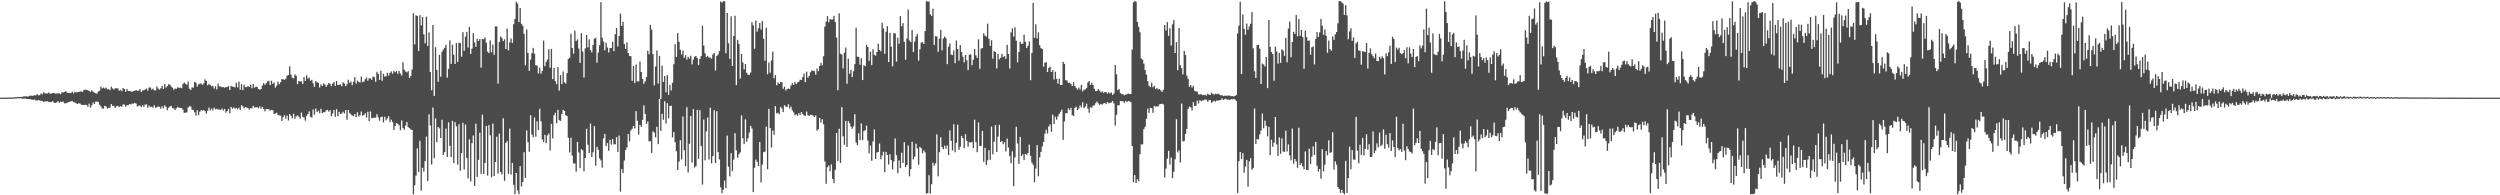 <?xml version="1.0" encoding="UTF-8"?>
<svg xmlns="http://www.w3.org/2000/svg" width="1920" height="150">
  <path d="M0 74.995h1v1.000H0zM1 74.998h1v1.000H1zM2 75.005h1v1.000H2zM3 74.989h1v1.000H3zM4 74.950h1v1.000H4zM5 74.915h1v1.000H5zM6 74.895h1v1.000H6zM7 74.908h1v1.000H7zM8 74.865h1v1.000H8zM9 74.892h1v1.000H9zM10 74.783h1v1.000H10zM11 74.664h1v1.000H11zM12 74.707h1v1.000H12zM13 74.409h1v1.000H13zM14 74.579h1v1.000H14zM15 74.474h1v1.080H15zM16 74.371h1v1.147H16zM17 74.345h1v1.538H17zM18 73.824h1v1.838H18zM19 74.064h1v1.664H19zM20 73.991h1v2.062H20zM21 74.217h1v1.904H21zM22 73.656h1v2.442H22zM23 73.341h1v2.866H23zM24 73.602h1v2.964H24zM25 73.471h1v3.154H25zM26 73.125h1v3.188H26zM27 73.244h1v3.907H27zM28 72.306h1v4.875H28zM29 73.164h1v3.683H29zM30 73.091h1v4.072H30zM31 71.748h1v5.626H31zM32 72.450h1v5.081H32zM33 70.880h1v7.407H33zM34 71.645h1v6.242H34zM35 71.832h1v6.095H35zM36 71.741h1v5.976H36zM37 71.006h1v7.393H37zM38 71.892h1v6.528H38zM39 71.896h1v6.372H39zM40 71.381h1v6.269H40zM41 71.384h1v7.391H41zM42 71.924h1v7.176H42zM43 71.809h1v6.860H43zM44 71.679h1v6.027H44zM45 71.656h1v7.178H45zM46 72.363h1v5.669H46zM47 70.871h1v7.462H47zM48 71.031h1v6.903H48zM49 70.571h1v8.773H49zM50 70.010h1v9.380H50zM51 71.063h1v7.835H51zM52 71.375h1v7.230H52zM53 71.308h1v6.748H53zM54 71.548h1v6.281H54zM55 70.285h1v7.354H55zM56 71.803h1v6.457H56zM57 70.457h1v8.295H57zM58 70.979h1v8.382H58zM59 70.834h1v9.007H59zM60 70.605h1v8.604H60zM61 70.235h1v9.318H61zM62 70.264h1v10.126H62zM63 70.571h1v10.000H63zM64 69.051h1v11.673H64zM65 68.889h1v11.495H65zM66 69.070h1v11.545H66zM67 69.280h1v12.724H67zM68 69.901h1v9.732H68zM69 70.569h1v12.078H69zM70 69.278h1v11.641H70zM71 70.331h1v8.357H71zM72 71.187h1v8.741H72zM73 71.679h1v6.381H73zM74 71.889h1v6.065H74zM75 70.235h1v8.064H75zM76 69.720h1v10.776H76zM77 66.561h1v15.145H77zM78 67.916h1v15.344H78zM79 67.239h1v16.150H79zM80 67.989h1v13.278H80zM81 67.335h1v14.459H81zM82 68.719h1v14.697H82zM83 68.266h1v14.527H83zM84 69.248h1v13.458H84zM85 66.609h1v13.376H85zM86 67.870h1v13.369H86zM87 68.763h1v12.543H87zM88 67.811h1v15.040H88zM89 67.797h1v13.902H89zM90 67.870h1v13.367H90zM91 69.692h1v12.635H91zM92 68.992h1v12.529H92zM93 70.022h1v12.003H93zM94 67.534h1v12.664H94zM95 68.335h1v11.964H95zM96 70.491h1v11.380H96zM97 68.305h1v12.547H97zM98 69.894h1v10.877H98zM99 69.887h1v10.025H99zM100 70.166h1v10.046H100zM101 70.489h1v9.000H101zM102 69.951h1v9.654H102zM103 69.775h1v9.233H103zM104 69.102h1v10.439H104zM105 69.781h1v12.097H105zM106 69.592h1v11.570H106zM107 68.333h1v12.760H107zM108 70.736h1v11.602H108zM109 69.546h1v11.263H109zM110 69.218h1v12.875H110zM111 68.687h1v11.648H111zM112 67.989h1v12.209H112zM113 69.566h1v13.236H113zM114 67.291h1v13.804H114zM115 67.147h1v15.084H115zM116 68.820h1v13.088H116zM117 68.056h1v14.642H117zM118 69.335h1v11.566H118zM119 69.415h1v13.323H119zM120 66.378h1v16.068H120zM121 67.932h1v13.713H121zM122 68.806h1v13.335H122zM123 67.770h1v15.738H123zM124 66.003h1v15.562H124zM125 68.291h1v14.958H125zM126 64.554h1v16.331H126zM127 67.259h1v14.811H127zM128 66.110h1v18.510H128zM129 64.709h1v18.151H129zM130 65.048h1v16.688H130zM131 66.428h1v14.944H131zM132 67.344h1v15.715H132zM133 68.898h1v14.365H133zM134 67.999h1v16.489H134zM135 68.211h1v14.978H135zM136 67.001h1v15.029H136zM137 67.500h1v15.358H137zM138 67.287h1v15.562H138zM139 67.795h1v15.214H139zM140 64.510h1v19.812H140zM141 63.361h1v23.326H141zM142 64.318h1v22.211H142zM143 65.170h1v21.144H143zM144 62.650h1v19.970H144zM145 68.156h1v13.406H145zM146 69.081h1v12.756H146zM147 67.129h1v17.155H147zM148 67.284h1v17.134H148zM149 62.940h1v23.280H149zM150 63.469h1v25.345H150zM151 66.470h1v18.192H151zM152 64.780h1v23.717H152zM153 64.291h1v21.588H153zM154 64.098h1v20.504H154zM155 65.071h1v19.902H155zM156 64.002h1v20.494H156zM157 60.935h1v24.390H157zM158 62.132h1v25.173H158zM159 65.495h1v19.531H159zM160 64.478h1v18.135H160zM161 65.279h1v19.561H161zM162 66.341h1v16.995H162zM163 65.877h1v19.032H163zM164 68.031h1v14.637H164zM165 66.252h1v17.718H165zM166 68.623h1v14.907H166zM167 64.229h1v19.890H167zM168 66.360h1v17.832H168zM169 66.451h1v17.995H169zM170 66.982h1v16.393H170zM171 66.923h1v17.919H171zM172 67.360h1v16.242H172zM173 66.879h1v19.634H173zM174 66.886h1v18.412H174zM175 66.154h1v17.430H175zM176 69.058h1v18.034H176zM177 65.971h1v16.148H177zM178 66.525h1v16.972H178zM179 66.682h1v15.869H179zM180 67.104h1v16.336H180zM181 63.549h1v19.295H181zM182 67.053h1v16.873H182zM183 62.691h1v19.998H183zM184 68.912h1v15.539H184zM185 64.616h1v16.299H185zM186 69.244h1v12.442H186zM187 65.067h1v18.201H187zM188 66.953h1v15.262H188zM189 66.866h1v15.766H189zM190 66.085h1v16.958H190zM191 66.870h1v17.343H191zM192 65.018h1v18.032H192zM193 67.795h1v15.525H193zM194 64.481h1v16.757H194zM195 67.332h1v15.214H195zM196 66.451h1v15.990H196zM197 66.769h1v15.493H197zM198 68.273h1v14.868H198zM199 68.964h1v12.790H199zM200 68.328h1v15.113H200zM201 65.678h1v16.400H201zM202 63.831h1v19.892H202zM203 65.188h1v20.327H203zM204 63.874h1v19.837H204zM205 62.606h1v21.154H205zM206 62.066h1v21.886H206zM207 65.330h1v19.650H207zM208 61.977h1v22.403H208zM209 64.428h1v20.236H209zM210 63.311h1v24.298H210zM211 67.307h1v19.778H211zM212 65.781h1v20.806H212zM213 62.666h1v25.507H213zM214 64.641h1v23.985H214zM215 63.144h1v25.690H215zM216 60.796h1v32.097H216zM217 60.935h1v29.020H217zM218 61.311h1v27.093H218zM219 60.464h1v30.675H219zM220 58.182h1v30.636H220zM221 57.550h1v34.960H221zM222 50.967h1v36.642H222zM223 57.319h1v31.620H223zM224 59.683h1v31.181H224zM225 60.194h1v27.157H225zM226 57.207h1v33.905H226zM227 58.184h1v31.154H227zM228 64.666h1v23.976H228zM229 62.185h1v27.485H229zM230 62.606h1v28.494H230zM231 62.407h1v24.060H231zM232 64.513h1v25.308H232zM233 59.182h1v31.012H233zM234 62.139h1v30.559H234zM235 57.731h1v31.188H235zM236 60.489h1v27.047H236zM237 59.500h1v25.985H237zM238 61.954h1v27.823H238zM239 61.260h1v29.078H239zM240 63.977h1v20.151H240zM241 66.735h1v21.373H241zM242 62.238h1v21.089H242zM243 63.176h1v22.872H243zM244 63.522h1v21.595H244zM245 67.154h1v19.806H245zM246 64.799h1v18.691H246zM247 66.067h1v20.760H247zM248 64.121h1v22.103H248zM249 64.886h1v21.220H249zM250 66.669h1v18.116H250zM251 65.149h1v19.233H251zM252 63.766h1v21.927H252zM253 64.423h1v20.211H253zM254 66.177h1v23.095H254zM255 64.185h1v23.017H255zM256 62.888h1v21.529H256zM257 65.975h1v23.697H257zM258 62.244h1v21.607H258zM259 65.348h1v23.992H259zM260 65.105h1v20.819H260zM261 64.831h1v22.641H261zM262 66.241h1v20.945H262zM263 63.226h1v22.515H263zM264 64.108h1v22.998H264zM265 66.140h1v18.361H265zM266 64.778h1v27.187H266zM267 61.180h1v23.294H267zM268 63.588h1v23.090H268zM269 62.551h1v25.358H269zM270 65.394h1v23.214H270zM271 62.771h1v26.411H271zM272 59.262h1v28.318H272zM273 64.247h1v25.818H273zM274 61.908h1v24.367H274zM275 62.920h1v26.514H275zM276 63.377h1v25.104H276zM277 58.820h1v26.791H277zM278 63.112h1v25.670H278zM279 62.583h1v25.802H279zM280 60.814h1v26.148H280zM281 59.507h1v30.758H281zM282 62.016h1v23.799H282zM283 60.150h1v32.827H283zM284 60.125h1v25.477H284zM285 61.352h1v29.492H285zM286 58.743h1v31.753H286zM287 59.335h1v31.156H287zM288 62.743h1v27.507H288zM289 55.158h1v32.495H289zM290 56.749h1v33.417H290zM291 61.352h1v31.392H291zM292 54.341h1v35.658H292zM293 61.979h1v27.585H293zM294 56.667h1v37.320H294zM295 58.820h1v30.849H295zM296 58.537h1v33.905H296zM297 55.861h1v35.024H297zM298 58.067h1v31.215H298zM299 55.948h1v37.828H299zM300 54.833h1v36.999H300zM301 56.586h1v37.187H301zM302 54.414h1v45.411H302zM303 55.451h1v41.330H303zM304 54.565h1v39.968H304zM305 56.637h1v38.501H305zM306 54.426h1v41.758H306zM307 56.477h1v43.523H307zM308 57.937h1v34.580H308zM309 47.878h1v50.396H309zM310 53.490h1v46.125H310zM311 54.890h1v41.584H311zM312 55.618h1v38.121H312zM313 54.632h1v43.067H313zM314 59.823h1v38.581H314zM315 58.333h1v41.067H315zM316 53.407h1v46.457H316zM317 10.137h1v139.002H317zM318 34.097h1v108.256H318zM319 11.737h1v123.111H319zM320 12.257h1v101.764H320zM321 39.114h1v92.893H321zM322 11.636h1v96.502H322zM323 19.535h1v126.876H323zM324 12.950h1v115.942H324zM325 26.406h1v105.377H325zM326 33.273h1v90.478H326zM327 12.746h1v92.110H327zM328 35.362h1v103.729H328zM329 24.930h1v62.945H329zM330 55.264h1v41.101H330zM331 69.333h1v57.032H331zM332 19.162h1v63.410H332zM333 73.652h1v47.847H333zM334 36.262h1v54.676H334zM335 53.822h1v55.388H335zM336 62.801h1v34.731H336zM337 42.149h1v56.436H337zM338 58.900h1v47.125H338zM339 39.752h1v52.218H339zM340 38.026h1v80.941H340zM341 36.701h1v80.080H341zM342 34.506h1v64.307H342zM343 59.555h1v60.962H343zM344 52.904h1v41.032H344zM345 31.032h1v80.920H345zM346 49.026h1v71.612H346zM347 34.330h1v58.505H347zM348 41.984h1v83.218H348zM349 49.175h1v44.690H349zM350 33.099h1v63.973H350zM351 47.555h1v78.874H351zM352 32.929h1v62.524H352zM353 33.080h1v98.055H353zM354 43.547h1v74.022H354zM355 24.696h1v69.681H355zM356 39.038h1v91.101H356zM357 28.159h1v67.473H357zM358 24.532h1v96.864H358zM359 36.502h1v100.547H359zM360 20.663h1v86.283H360zM361 41.396h1v97.986H361zM362 37.321h1v72.586H362zM363 25.509h1v78.505H363zM364 32.613h1v110.179H364zM365 35.937h1v59.114H365zM366 29.697h1v106.125H366zM367 31.547h1v91.243H367zM368 29.961h1v71.959H368zM369 51.929h1v81.612H369zM370 29.929h1v58.116H370zM371 30.135h1v103.495H371zM372 28.750h1v96.384H372zM373 32.806h1v63.900H373zM374 39.606h1v95.191H374zM375 40.782h1v55.264H375zM376 31.039h1v72.859H376zM377 40.155h1v96.041H377zM378 34.254h1v60.686H378zM379 42.135h1v93.049H379zM380 20.233h1v104.237H380zM381 20.254h1v84.760H381zM382 64.252h1v68.998H382zM383 32.298h1v70.290H383zM384 28.008h1v104.097H384zM385 29.226h1v104.766H385zM386 31.551h1v59.299H386zM387 30.201h1v108.661H387zM388 37.651h1v72.092H388zM389 21.929h1v86.537H389zM390 38.729h1v94.745H390zM391 32.499h1v66.308H391zM392 29.517h1v104.582H392zM393 32.970h1v92.154H393zM394 18.571h1v123.362H394zM395 14.509h1v134.615H395zM396 1.357h1v131.529H396zM397 2.765h1v143.463H397zM398 16.935h1v132.204H398zM399 6.143h1v121.426H399zM400 18.226h1v125.054H400zM401 19.837h1v119.982H401zM402 25.978h1v90.893H402zM403 50.169h1v86.421H403zM404 22.623h1v77.596H404zM405 40.773h1v68.460H405zM406 54.410h1v62.051H406zM407 45.760h1v42.785H407zM408 40.908h1v62.492H408zM409 36.754h1v68.599H409zM410 41.155h1v49.075H410zM411 50.072h1v54.889H411zM412 50.356h1v42.785H412zM413 56.442h1v43.491H413zM414 51.970h1v31.591H414zM415 56.575h1v36.576H415zM416 54.465h1v52.669H416zM417 31.174h1v78.061H417zM418 50.853h1v52.655H418zM419 47.447h1v62.511H419zM420 45.719h1v58.288H420zM421 37.820h1v64.713H421zM422 51.952h1v63.676H422zM423 37.569h1v57.576H423zM424 60.752h1v45.496H424zM425 52.151h1v36.367H425zM426 62.304h1v24.271H426zM427 64.682h1v29.998H427zM428 51.540h1v32.822H428zM429 69.587h1v22.728H429zM430 57.639h1v35.187H430zM431 64.604h1v22.941H431zM432 54.865h1v29.581H432zM433 63.185h1v22.044H433zM434 64.227h1v24.294H434zM435 56.163h1v33.037H435zM436 45.225h1v60.627H436zM437 44.463h1v72.605H437zM438 25.877h1v79.956H438zM439 36.882h1v82.692H439zM440 41.235h1v84.235H440zM441 23.646h1v101.941H441zM442 31.565h1v100.257H442zM443 30.254h1v78.693H443zM444 37.271h1v79.840H444zM445 48.331h1v80.843H445zM446 25.477h1v89.093H446zM447 39.626h1v75.795H447zM448 59.571h1v72.081H448zM449 37.159h1v84.115H449zM450 26.898h1v71.973H450zM451 36.420h1v74.738H451zM452 30.283h1v87.304H452zM453 38.457h1v56.475H453zM454 40.311h1v80.236H454zM455 34.616h1v82.392H455zM456 29.729h1v67.118H456zM457 29.052h1v98.249H457zM458 48.061h1v64.681H458zM459 40.274h1v74.729H459zM460 34.673h1v86.997H460zM461 1.666h1v121.545H461zM462 28.954h1v99.774H462zM463 31.922h1v74.374H463zM464 38.649h1v64.225H464zM465 32.780h1v79.499H465zM466 36.440h1v73.495H466zM467 40.308h1v75.434H467zM468 36.944h1v70.545H468zM469 36.921h1v74.070H469zM470 32.142h1v74.731H470zM471 39.274h1v71.554H471zM472 26.266h1v84.566H472zM473 21.506h1v83.813H473zM474 35.685h1v80.991H474zM475 27.654h1v76.447H475zM476 10.412h1v136.807H476zM477 19.894h1v110.021H477zM478 16.729h1v116.255H478zM479 33.804h1v89.492H479zM480 37.580h1v77.631H480zM481 32.581h1v80.698H481zM482 40.709h1v62.165H482zM483 42.963h1v65.649H483zM484 43.163h1v57.079H484zM485 62.123h1v36.816H485zM486 50.741h1v45.988H486zM487 63.773h1v34.891H487zM488 49.551h1v35.781H488zM489 62.482h1v30.311H489zM490 62.489h1v40.959H490zM491 47.234h1v48.597H491zM492 55.318h1v42.074H492zM493 60.603h1v31.433H493zM494 64.311h1v16.651H494zM495 62.460h1v24.985H495zM496 59.191h1v35.995H496zM497 38.951h1v54.328H497zM498 41.682h1v66.862H498zM499 19.135h1v89.288H499zM500 22.701h1v94.701H500zM501 41.572h1v59.348H501zM502 65.563h1v36.279H502zM503 51.118h1v54.392H503zM504 38.754h1v58.652H504zM505 64.153h1v46.530H505zM506 42.938h1v33.067H506zM507 76.055h1v24.475H507zM508 50.420h1v36.990H508zM509 62.920h1v29.039H509zM510 58.395h1v19.402H510zM511 70.846h1v24.013H511zM512 57.767h1v21.451H512zM513 72.919h1v17.917H513zM514 65.176h1v16.171H514zM515 69.470h1v11.717H515zM516 63.570h1v42.001H516zM517 49.297h1v52.115H517zM518 33.955h1v75.257H518zM519 43.730h1v72.374H519zM520 25.440h1v105.095H520zM521 32.114h1v92.003H521zM522 38.223h1v69.469H522zM523 41.892h1v80.602H523zM524 38.871h1v50.533H524zM525 44.435h1v70.939H525zM526 42.432h1v85.219H526zM527 45.820h1v36.500H527zM528 43.671h1v88.787H528zM529 44.943h1v65.486H529zM530 42.815h1v46.317H530zM531 49.450h1v75.436H531zM532 45.749h1v38.066H532zM533 43.510h1v85.082H533zM534 43.046h1v84.612H534zM535 44.595h1v39.762H535zM536 50.004h1v71.962H536zM537 45.195h1v39.318H537zM538 43.066h1v69.011H538zM539 19.771h1v121.948H539zM540 34.971h1v56.754H540zM541 40.894h1v82.273H541zM542 43.730h1v57.208H542zM543 42.908h1v47.290H543zM544 44.245h1v78.210H544zM545 44.193h1v38.567H545zM546 45.154h1v80.321H546zM547 41.844h1v78.080H547zM548 40.771h1v43.854H548zM549 54.142h1v71.049H549zM550 42.957h1v42.440H550zM551 41.890h1v74.830H551zM552 39.244h1v83.170H552zM553 1.167h1v142.692H553zM554 2.000h1v146.306H554zM555 0.996h1v144.665H555zM556 0.991h1v137.656H556zM557 40.917h1v103.631H557zM558 9.986h1v94.087H558zM559 33.158h1v94.830H559zM560 45.177h1v90.300H560zM561 12.598h1v105.035H561zM562 50.608h1v80.889H562zM563 27.699h1v94.857H563zM564 12.154h1v90.121H564zM565 65.392h1v50.094H565zM566 30.608h1v90.629H566zM567 33.687h1v84.857H567zM568 60.342h1v56.709H568zM569 41.494h1v47.134H569zM570 48.015h1v58.109H570zM571 53.302h1v57.382H571zM572 49.157h1v42.566H572zM573 55.904h1v52.989H573zM574 57.378h1v48.734H574zM575 57.523h1v44.338H575zM576 55.705h1v40.957H576zM577 17.123h1v81.563H577zM578 19.389h1v128.155H578zM579 37.429h1v91.387H579zM580 15.818h1v106.679H580zM581 24.326h1v99.984H581zM582 21.645h1v105.855H582zM583 17.677h1v91.455H583zM584 22.703h1v117.430H584zM585 16.221h1v110.199H585zM586 29.748h1v87.066H586zM587 46.555h1v69.842H587zM588 21.185h1v76.106H588zM589 56.987h1v73.031H589zM590 47.967h1v35.621H590zM591 55.849h1v42.502H591zM592 46.406h1v66.947H592zM593 39.633h1v60.561H593zM594 60.136h1v43.383H594zM595 57.655h1v23.877H595zM596 65.497h1v21.627H596zM597 63.409h1v23.152H597zM598 64.469h1v23.298H598zM599 63.048h1v19.045H599zM600 63.096h1v20.314H600zM601 68.182h1v17.958H601zM602 66.550h1v14.292H602zM603 69.470h1v12.337H603zM604 68.424h1v13.877H604zM605 67.960h1v12.110H605zM606 68.237h1v15.040H606zM607 65.614h1v16.255H607zM608 63.908h1v20.920H608zM609 65.268h1v21.073H609zM610 62.885h1v25.752H610zM611 64.561h1v23.214H611zM612 63.293h1v25.626H612zM613 62.798h1v24.145H613zM614 61.212h1v27.203H614zM615 61.370h1v24.724H615zM616 59.193h1v28.469H616zM617 56.438h1v32.170H617zM618 63.034h1v25.946H618zM619 55.058h1v30.581H619zM620 59.699h1v28.778H620zM621 58.266h1v30.767H621zM622 55.522h1v32.522H622zM623 54.112h1v34.202H623zM624 54.343h1v34.369H624zM625 54.682h1v35.170H625zM626 57.321h1v31.327H626zM627 52.709h1v47.704H627zM628 54.593h1v44.614H628zM629 50.736h1v39.785H629zM630 48.276h1v45.885H630zM631 50.203h1v41.389H631zM632 43.282h1v52.266H632zM633 20.506h1v103.472H633zM634 16.631h1v124.509H634zM635 12.380h1v116.095H635zM636 17.031h1v110.107H636zM637 14.623h1v116.979H637zM638 15.035h1v111.252H638zM639 15.019h1v122.415H639zM640 12.149h1v128.551H640zM641 16.999h1v113.461H641zM642 28.821h1v73.213H642zM643 69.278h1v54.430H643zM644 10.231h1v88.621H644zM645 41.224h1v83.894H645zM646 41.897h1v40.396H646zM647 52.512h1v52.207H647zM648 40.565h1v70.586H648zM649 36.509h1v56.381H649zM650 64.311h1v48.515H650zM651 45.039h1v47.935H651zM652 56.600h1v38.045H652zM653 53.638h1v43.612H653zM654 59.129h1v39.725H654zM655 54.721h1v42.401H655zM656 49.265h1v38.464H656zM657 21.323h1v88.205H657zM658 43.508h1v68.036H658zM659 43.705h1v58.691H659zM660 49.715h1v57.844H660zM661 44.769h1v50.057H661zM662 61.478h1v46.077H662zM663 50.056h1v50.636H663zM664 50.878h1v49.036H664zM665 34.373h1v62.121H665zM666 36.088h1v71.820H666zM667 46.712h1v70.998H667zM668 39.684h1v72.147H668zM669 50.038h1v73.411H669zM670 37.782h1v70.906H670zM671 42.160h1v57.246H671zM672 42.716h1v79.439H672zM673 39.954h1v77.157H673zM674 33.520h1v83.147H674zM675 38.356h1v71.902H675zM676 39.402h1v82.921H676zM677 17.441h1v101.943H677zM678 21.806h1v94.722H678zM679 41.315h1v90.914H679zM680 24.390h1v92.248H680zM681 20.036h1v99.025H681zM682 47.651h1v78.712H682zM683 25.257h1v93.179H683zM684 35.783h1v87.144H684zM685 50.887h1v79.238H685zM686 25.520h1v98.524H686zM687 25.644h1v80.707H687zM688 47.292h1v71.976H688zM689 28.951h1v104.006H689zM690 33.549h1v89.636H690zM691 12.378h1v116.745H691zM692 20.112h1v97.203H692zM693 17.736h1v107.430H693zM694 32.128h1v77.086H694zM695 45.889h1v82.511H695zM696 29.519h1v97.199H696zM697 7.301h1v104.444H697zM698 31.137h1v104.292H698zM699 32.412h1v97.418H699zM700 23.069h1v85.857H700zM701 40.011h1v82.390H701zM702 31.927h1v88.377H702zM703 28.079h1v82.369H703zM704 26.010h1v87.965H704zM705 46.518h1v80.074H705zM706 37.850h1v74.958H706zM707 32.721h1v81.131H707zM708 32.428h1v85.285H708zM709 33.728h1v81.753H709zM710 23.870h1v93.168H710zM711 0.861h1v147.851H711zM712 1.215h1v147.011H712zM713 1.174h1v133.396H713zM714 11.009h1v137.620H714zM715 12.350h1v129.103H715zM716 6.658h1v118.244H716zM717 34.527h1v92.630H717zM718 27.789h1v97.723H718zM719 28.015h1v75.129H719zM720 39.732h1v95.702H720zM721 29.686h1v87.217H721zM722 22.961h1v82.456H722zM723 38.670h1v74.342H723zM724 29.556h1v85.040H724zM725 27.995h1v83.854H725zM726 29.338h1v84.871H726zM727 49.251h1v62.479H727zM728 35.822h1v83.223H728zM729 33.321h1v66.839H729zM730 41.885h1v66.276H730zM731 42.304h1v73.321H731zM732 38.779h1v56.633H732zM733 48.541h1v68.359H733zM734 31.153h1v78.542H734zM735 37.612h1v58.130H735zM736 46.587h1v68.499H736zM737 34.536h1v78.167H737zM738 39.983h1v64.433H738zM739 43.559h1v62.479H739zM740 47.935h1v65.841H740zM741 42.215h1v60.851H741zM742 46.266h1v61.909H742zM743 53.824h1v58.835H743zM744 42.080h1v67.162H744zM745 41.780h1v67.629H745zM746 50.075h1v58.885H746zM747 45.877h1v67.844H747zM748 37.592h1v54.289H748zM749 42.499h1v66.651H749zM750 44.433h1v72.477H750zM751 30.176h1v63.875H751zM752 52.858h1v59.332H752zM753 37.337h1v74.612H753zM754 36.898h1v63.660H754zM755 25.529h1v98.734H755zM756 27.326h1v86.191H756zM757 28.178h1v98.531H757zM758 18.102h1v105.028H758zM759 29.736h1v85.619H759zM760 35.264h1v87.455H760zM761 30.929h1v66.251H761zM762 45.067h1v73.392H762zM763 39.278h1v69.593H763zM764 39.917h1v56.159H764zM765 52.535h1v64.127H765zM766 41.418h1v63.486H766zM767 45.589h1v50.300H767zM768 44.346h1v64.770H768zM769 41.412h1v66.835H769zM770 43.865h1v66.928H770zM771 43.053h1v66.217H771zM772 45.179h1v71.161H772zM773 34.458h1v71.966H773zM774 41.448h1v71.797H774zM775 52.647h1v67.272H775zM776 24.886h1v100.545H776zM777 21.806h1v94.397H777zM778 28.091h1v114.855H778zM779 20.872h1v100.018H779zM780 31.236h1v66.118H780zM781 47.820h1v62.365H781zM782 39.906h1v85.922H782zM783 31.963h1v73.177H783zM784 33.703h1v86.111H784zM785 33.533h1v84.971H785zM786 26.612h1v96.324H786zM787 32.128h1v86.038H787zM788 36.855h1v82.106H788zM789 35.184h1v82.245H789zM790 31.831h1v79.267H790zM791 61.608h1v58.044H791zM792 40.741h1v84.203H792zM793 2.309h1v124.255H793zM794 29.041h1v110.987H794zM795 18.729h1v110.739H795zM796 29.491h1v81.948H796zM797 24.809h1v110.556H797zM798 34.692h1v86.157H798zM799 37.031h1v79.604H799zM800 37.534h1v74.891H800zM801 51.180h1v57.750H801zM802 48.157h1v54.520H802zM803 47.786h1v51.865H803zM804 55.328h1v47.244H804zM805 52.171h1v44.946H805zM806 51.205h1v44.289H806zM807 55.300h1v45.878H807zM808 53.879h1v34.250H808zM809 61.043h1v34.248H809zM810 55.023h1v34.649H810zM811 60.571h1v31.312H811zM812 64.208h1v25.207H812zM813 60.409h1v27.118H813zM814 65.261h1v20.584H814zM815 65.137h1v19.078H815zM816 47.445h1v59.989H816zM817 49.033h1v44.317H817zM818 61.526h1v25.344H818zM819 61.878h1v25.116H819zM820 63.641h1v19.590H820zM821 63.595h1v20.998H821zM822 64.586h1v18.260H822zM823 66.110h1v22.259H823zM824 63.130h1v26.043H824zM825 65.991h1v16.889H825zM826 67.419h1v14.479H826zM827 68.816h1v15.697H827zM828 67.271h1v16.127H828zM829 68.774h1v12.220H829zM830 65.160h1v17.267H830zM831 70.207h1v8.398H831zM832 68.848h1v14.127H832zM833 68.628h1v13.275H833zM834 67.671h1v11.934H834zM835 63.354h1v20.089H835zM836 62.219h1v24.408H836zM837 65.284h1v17.036H837zM838 63.549h1v19.286H838zM839 65.348h1v15.798H839zM840 68.131h1v12.737H840zM841 69.958h1v9.320H841zM842 69.866h1v8.146H842zM843 68.507h1v10.874H843zM844 69.530h1v11.016H844zM845 70.924h1v8.906H845zM846 70.113h1v10.325H846zM847 71.262h1v8.192H847zM848 70.795h1v8.331H848zM849 70.670h1v9.316H849zM850 71.894h1v6.423H850zM851 70.944h1v8.341H851zM852 71.752h1v7.306H852zM853 71.029h1v7.569H853zM854 72.917h1v4.738H854zM855 71.793h1v7.675H855zM856 49.837h1v46.558H856zM857 57.017h1v31.133H857zM858 69.228h1v11.550H858zM859 68.417h1v12.406H859zM860 71.475h1v6.207H860zM861 72.375h1v5.317H861zM862 72.324h1v5.480H862zM863 73.199h1v5.688H863zM864 72.693h1v4.823H864zM865 72.338h1v6.061H865zM866 71.855h1v5.656H866zM867 72.194h1v5.695H867zM868 72.244h1v6.283H868zM869 38.061h1v73.996H869zM870 1.730h1v138.208H870zM871 0.861h1v133.573H871zM872 1.307h1v139.231H872zM873 16.814h1v120.840H873zM874 20.606h1v118.551H874zM875 24.774h1v93.655H875zM876 44.930h1v65.992H876zM877 45.758h1v65.129H877zM878 48.896h1v50.332H878zM879 53.808h1v43.596H879zM880 57.271h1v33.907H880zM881 62.370h1v21.060H881zM882 65.865h1v20.826H882zM883 66.934h1v15.878H883zM884 63.531h1v19.542H884zM885 67.035h1v19.572H885zM886 65.845h1v15.457H886zM887 68.465h1v13.436H887zM888 67.598h1v13.996H888zM889 68.703h1v13.127H889zM890 68.360h1v11.820H890zM891 69.498h1v10.332H891zM892 70.612h1v9.071H892zM893 68.907h1v11.263H893zM894 19.176h1v117.176H894zM895 23.405h1v106.086H895zM896 17.022h1v104.843H896zM897 27.525h1v88.352H897zM898 21.638h1v104.784H898zM899 34.969h1v86.001H899zM900 18.688h1v118.100H900zM901 15.466h1v116.475H901zM902 40.723h1v81.657H902zM903 32.378h1v59.210H903zM904 53.897h1v63.166H904zM905 21.494h1v94.003H905zM906 50.121h1v74.706H906zM907 52.350h1v27.187H907zM908 57.154h1v51.559H908zM909 39.082h1v69.089H909zM910 42.284h1v60.639H910zM911 58.058h1v40.925H911zM912 60.617h1v23.014H912zM913 66.618h1v15.212H913zM914 65.327h1v17.123H914zM915 67.294h1v17.562H915zM916 65.891h1v12.481H916zM917 69.681h1v11.797H917zM918 70.367h1v10.721H918zM919 70.306h1v6.983H919zM920 72.469h1v6.976H920zM921 72.562h1v4.415H921zM922 72.267h1v5.482H922zM923 73.036h1v4.108H923zM924 73.036h1v4.051H924zM925 72.688h1v3.719H925zM926 73.398h1v3.182H926zM927 72.025h1v6.056H927zM928 72.610h1v4.374H928zM929 72.924h1v3.816H929zM930 71.182h1v7.794H930zM931 72.066h1v6.020H931zM932 72.762h1v4.623H932zM933 71.944h1v6.182H933zM934 72.368h1v4.788H934zM935 71.825h1v5.486H935zM936 72.679h1v4.276H936zM937 73.167h1v3.690H937zM938 73.032h1v2.497H938zM939 73.789h1v2.943H939zM940 73.499h1v2.726H940zM941 73.489h1v2.293H941zM942 73.572h1v3.079H942zM943 73.247h1v3.095H943zM944 73.453h1v3.383H944zM945 73.862h1v2.220H945zM946 73.846h1v2.550H946zM947 74.068h1v1.854H947zM948 73.748h1v2.689H948zM949 73.034h1v4.466H949zM950 25.719h1v122.470H950zM951 19.755h1v104.012H951zM952 1.325h1v115.346H952zM953 56.863h1v65.347H953zM954 11.119h1v106.514H954zM955 22.163h1v110.424H955zM956 26.727h1v101.195H956zM957 18.082h1v104.681H957zM958 22.872h1v120.435H958zM959 20.304h1v103.639H959zM960 18.258h1v103.245H960zM961 9.297h1v121.133H961zM962 37.170h1v91.953H962zM963 54.700h1v28.661H963zM964 59.889h1v50.648H964zM965 34.593h1v72.131H965zM966 34.392h1v72.765H966zM967 37.402h1v65.871H967zM968 64.506h1v35.674H968zM969 48.820h1v38.350H969zM970 49.548h1v49.018H970zM971 50.986h1v41.703H971zM972 43.764h1v52.783H972zM973 67.683h1v37.082H973zM974 15.360h1v82.048H974zM975 35.934h1v83.140H975zM976 39.956h1v67.338H976zM977 41.501h1v71.280H977zM978 62.075h1v47.567H978zM979 35.834h1v54.021H979zM980 39.507h1v71.465H980zM981 48.834h1v70.957H981zM982 40.546h1v64.976H982zM983 48.228h1v69.906H983zM984 37.914h1v68.400H984zM985 38.885h1v77.510H985zM986 42.856h1v73.765H986zM987 29.029h1v71.384H987zM988 47.868h1v68.437H988zM989 21.906h1v88.974H989zM990 16.514h1v102.843H990zM991 43.964h1v79.222H991zM992 32.284h1v66.473H992zM993 24.435h1v101.325H993zM994 26.017h1v96.113H994zM995 11.467h1v112.552H995zM996 27.866h1v101.021H996zM997 14.664h1v83.444H997zM998 27.518h1v99.188H998zM999 23.012h1v102.232H999zM1000 28.477h1v99.288H1000zM1001 52.840h1v77.208H1001zM1002 23.497h1v92.790H1002zM1003 28.505h1v101.994H1003zM1004 31.371h1v99.352H1004zM1005 31.013h1v83.209H1005zM1006 42.027h1v83.967H1006zM1007 36.305h1v83.962H1007zM1008 35.699h1v76.713H1008zM1009 49.489h1v69.554H1009zM1010 29.897h1v79.048H1010zM1011 24.671h1v102.598H1011zM1012 28.285h1v103.504H1012zM1013 24.955h1v104.820H1013zM1014 14.495h1v122.648H1014zM1015 19.691h1v94.919H1015zM1016 26.743h1v104.836H1016zM1017 22.568h1v103.992H1017zM1018 27.500h1v88.514H1018zM1019 40.567h1v78.675H1019zM1020 31.178h1v76.615H1020zM1021 37.729h1v79.723H1021zM1022 38.985h1v77.887H1022zM1023 27.958h1v73.579H1023zM1024 30.602h1v99.675H1024zM1025 26.411h1v97.480H1025zM1026 24.614h1v101.920H1026zM1027 17.933h1v125.642H1027zM1028 0.861h1v144.271H1028zM1029 0.895h1v147.265H1029zM1030 1.719h1v144.111H1030zM1031 2.836h1v145.308H1031zM1032 11.508h1v137.631H1032zM1033 3.964h1v119.540H1033zM1034 11.810h1v136.418H1034zM1035 30.109h1v106.659H1035zM1036 24.108h1v88.578H1036zM1037 21.604h1v108.434H1037zM1038 31.368h1v83.944H1038zM1039 28.697h1v93.751H1039zM1040 44.467h1v78.245H1040zM1041 33.279h1v56.452H1041zM1042 32.057h1v83.664H1042zM1043 38.747h1v86.620H1043zM1044 38.997h1v72.234H1044zM1045 49.640h1v69.456H1045zM1046 39.326h1v66.567H1046zM1047 39.642h1v79.739H1047zM1048 40.054h1v74.342H1048zM1049 33.080h1v69.961H1049zM1050 52.636h1v62.310H1050zM1051 40.714h1v70.055H1051zM1052 37.166h1v83.417H1052zM1053 41.727h1v78.755H1053zM1054 43.195h1v57.766H1054zM1055 44.728h1v72.836H1055zM1056 41.103h1v74.489H1056zM1057 46.742h1v63.321H1057zM1058 47.012h1v66.162H1058zM1059 43.611h1v58.212H1059zM1060 45.033h1v67.304H1060zM1061 43.247h1v67.903H1061zM1062 44.639h1v54.736H1062zM1063 57.159h1v57.144H1063zM1064 40.949h1v62.582H1064zM1065 43.158h1v67.567H1065zM1066 40.260h1v73.097H1066zM1067 35.138h1v67.031H1067zM1068 49.031h1v66.997H1068zM1069 28.283h1v79.595H1069zM1070 29.954h1v83.001H1070zM1071 47.701h1v73.017H1071zM1072 36.571h1v53.085H1072zM1073 38.166h1v75.537H1073zM1074 36.639h1v78.867H1074zM1075 40.759h1v73.800H1075zM1076 41.576h1v75.056H1076zM1077 40.842h1v54.220H1077zM1078 38.505h1v77.086H1078zM1079 44.744h1v78.284H1079zM1080 36.264h1v76.061H1080zM1081 48.626h1v65.867H1081zM1082 36.349h1v79.986H1082zM1083 41.077h1v75.786H1083zM1084 43.776h1v73.999H1084zM1085 37.656h1v45.751H1085zM1086 51.503h1v60.080H1086zM1087 43.737h1v65.914H1087zM1088 43.039h1v63.181H1088zM1089 46.925h1v62.905H1089zM1090 34.845h1v65.704H1090zM1091 37.182h1v77.162H1091zM1092 35.085h1v81.112H1092zM1093 22.611h1v95.550H1093zM1094 40.112h1v100.868H1094zM1095 6.628h1v117.857H1095zM1096 26.960h1v109.863H1096zM1097 21.224h1v94.170H1097zM1098 32.611h1v75.601H1098zM1099 55.849h1v63.145H1099zM1100 25.637h1v88.748H1100zM1101 41.689h1v73.701H1101zM1102 42.052h1v66.917H1102zM1103 42.382h1v55.388H1103zM1104 39.706h1v79.490H1104zM1105 26.028h1v83.950H1105zM1106 29.453h1v80.380H1106zM1107 47.063h1v74.784H1107zM1108 42.002h1v61.028H1108zM1109 0.902h1v128.482H1109zM1110 9.116h1v135.841H1110zM1111 17.738h1v104.738H1111zM1112 32.103h1v96.482H1112zM1113 24.607h1v109.996H1113zM1114 35.433h1v96.029H1114zM1115 26.420h1v99.048H1115zM1116 25.182h1v80.364H1116zM1117 43.863h1v74.413H1117zM1118 32.574h1v82.660H1118zM1119 36.031h1v82.314H1119zM1120 35.589h1v77.132H1120zM1121 39.306h1v61.103H1121zM1122 45.023h1v65.230H1122zM1123 38.805h1v75.177H1123zM1124 30.549h1v79.737H1124zM1125 52.732h1v55.596H1125zM1126 34.749h1v74.937H1126zM1127 46.346h1v66.633H1127zM1128 40.228h1v66.830H1128zM1129 43.808h1v53.186H1129zM1130 56.733h1v48.689H1130zM1131 42.849h1v61.316H1131zM1132 43.490h1v63.436H1132zM1133 11.888h1v119.707H1133zM1134 26.646h1v65.143H1134zM1135 51.107h1v57.517H1135zM1136 40.773h1v66.267H1136zM1137 43.810h1v59.467H1137zM1138 46.236h1v59.977H1138zM1139 44.621h1v54.504H1139zM1140 48.136h1v57.290H1140zM1141 44.142h1v59.860H1141zM1142 46.179h1v53.353H1142zM1143 55.932h1v50.046H1143zM1144 44.108h1v57.874H1144zM1145 49.148h1v56.217H1145zM1146 41.810h1v62.051H1146zM1147 39.420h1v54.738H1147zM1148 61.677h1v42.676H1148zM1149 40.688h1v63.960H1149zM1150 43.444h1v58.897H1150zM1151 42.004h1v66.317H1151zM1152 37.859h1v64.289H1152zM1153 50.484h1v54.999H1153zM1154 48.807h1v48.842H1154zM1155 58.214h1v39.130H1155zM1156 53.018h1v38.956H1156zM1157 59.223h1v23.577H1157zM1158 65.327h1v19.979H1158zM1159 64.069h1v19.762H1159zM1160 63.634h1v19.316H1160zM1161 64.249h1v18.684H1161zM1162 60.860h1v23.845H1162zM1163 64.439h1v17.764H1163zM1164 63.904h1v20.330H1164zM1165 62.597h1v20.183H1165zM1166 62.439h1v22.394H1166zM1167 57.669h1v28.590H1167zM1168 63.046h1v24.317H1168zM1169 62.668h1v25.624H1169zM1170 62.112h1v27.166H1170zM1171 23.225h1v86.095H1171zM1172 28.766h1v104.566H1172zM1173 33.618h1v88.128H1173zM1174 12.069h1v118.981H1174zM1175 25.257h1v105.837H1175zM1176 14.738h1v122.992H1176zM1177 14.214h1v123.381H1177zM1178 6.489h1v139.613H1178zM1179 18.915h1v128.178H1179zM1180 17.276h1v90.705H1180zM1181 68.990h1v65.201H1181zM1182 1.714h1v86.019H1182zM1183 49.489h1v97.092H1183zM1184 35.552h1v53.348H1184zM1185 43.261h1v52.614H1185zM1186 2.177h1v146.365H1186zM1187 1.019h1v147.755H1187zM1188 1.698h1v147.002H1188zM1189 1.138h1v130.185H1189zM1190 14.893h1v127.617H1190zM1191 15.157h1v126.558H1191zM1192 36.987h1v101.383H1192zM1193 35.058h1v80.005H1193zM1194 36.186h1v69.082H1194zM1195 44.158h1v66.436H1195zM1196 47.596h1v49.908H1196zM1197 54.007h1v43.465H1197zM1198 57.651h1v43.095H1198zM1199 59.924h1v31.014H1199zM1200 61.411h1v23.644H1200zM1201 62.812h1v25.905H1201zM1202 59.853h1v30.826H1202zM1203 58.157h1v28.622H1203zM1204 62.325h1v29.581H1204zM1205 59.420h1v29.666H1205zM1206 62.952h1v30.012H1206zM1207 61.388h1v24.653H1207zM1208 64.609h1v26.519H1208zM1209 62.171h1v24.401H1209zM1210 62.370h1v27.308H1210zM1211 63.165h1v27.105H1211zM1212 66.900h1v18.263H1212zM1213 50.191h1v48.038H1213zM1214 45.390h1v50.929H1214zM1215 42.146h1v64.916H1215zM1216 37.676h1v66.402H1216zM1217 48.232h1v64.271H1217zM1218 52.318h1v35.450H1218zM1219 56.408h1v50.447H1219zM1220 51.281h1v43.946H1220zM1221 50.546h1v55.676H1221zM1222 56.174h1v39.458H1222zM1223 53.130h1v44.729H1223zM1224 54.819h1v42.545H1224zM1225 56.829h1v44.690H1225zM1226 54.597h1v46.629H1226zM1227 54.833h1v42.037H1227zM1228 54.343h1v45.860H1228zM1229 50.585h1v52.076H1229zM1230 54.664h1v44.898H1230zM1231 47.946h1v58.380H1231zM1232 47.685h1v58.505H1232zM1233 51.443h1v56.912H1233zM1234 51.931h1v63.910H1234zM1235 39.681h1v70.462H1235zM1236 55.561h1v43.202H1236zM1237 53.792h1v54.594H1237zM1238 52.261h1v46.452H1238zM1239 53.403h1v50.451H1239zM1240 58.418h1v43.184H1240zM1241 52.622h1v47.816H1241zM1242 50.455h1v46.878H1242zM1243 53.760h1v47.233H1243zM1244 51.904h1v49.329H1244zM1245 49.713h1v50.545H1245zM1246 47.115h1v51.309H1246zM1247 46.541h1v54.843H1247zM1248 49.445h1v46.294H1248zM1249 46.971h1v50.790H1249zM1250 49.232h1v46.754H1250zM1251 50.418h1v47.011H1251zM1252 51.013h1v46.862H1252zM1253 45.497h1v52.101H1253zM1254 50.727h1v50.227H1254zM1255 49.477h1v44.619H1255zM1256 52.975h1v41.517H1256zM1257 53.890h1v45.663H1257zM1258 46.980h1v49.082H1258zM1259 54.275h1v41.151H1259zM1260 52.888h1v46.757H1260zM1261 50.173h1v43.358H1261zM1262 51.075h1v45.109H1262zM1263 56.719h1v36.484H1263zM1264 51.823h1v44.569H1264zM1265 51.244h1v43.422H1265zM1266 54.861h1v46.734H1266zM1267 21.419h1v126.885H1267zM1268 15.310h1v117.766H1268zM1269 13.046h1v112.037H1269zM1270 24.609h1v92.346H1270zM1271 10.448h1v115.649H1271zM1272 31.968h1v105.567H1272zM1273 9.830h1v135.276H1273zM1274 14.447h1v110.666H1274zM1275 46.353h1v89.259H1275zM1276 25.090h1v80.403H1276zM1277 31.284h1v98.803H1277zM1278 15.827h1v116.759H1278zM1279 38.981h1v102.239H1279zM1280 49.242h1v34.664H1280zM1281 47.951h1v79.057H1281zM1282 29.626h1v83.495H1282zM1283 28.564h1v92.211H1283zM1284 46.671h1v62.497H1284zM1285 46.891h1v52.895H1285zM1286 63.171h1v29.515H1286zM1287 59.063h1v34.315H1287zM1288 61.178h1v35.860H1288zM1289 58.477h1v27.217H1289zM1290 63.954h1v34.415H1290zM1291 39.404h1v72.396H1291zM1292 45.202h1v54.770H1292zM1293 58.894h1v35.672H1293zM1294 61.480h1v33.756H1294zM1295 62.611h1v25.937H1295zM1296 64.149h1v24.369H1296zM1297 59.102h1v32.980H1297zM1298 57.715h1v34.495H1298zM1299 59.022h1v29.034H1299zM1300 61.633h1v25.113H1300zM1301 62.597h1v26.672H1301zM1302 60.610h1v32.433H1302zM1303 58.832h1v37.169H1303zM1304 51.354h1v42.586H1304zM1305 59.374h1v38.025H1305zM1306 59.777h1v31.371H1306zM1307 58.864h1v38.565H1307zM1308 54.792h1v40.320H1308zM1309 40.494h1v56.697H1309zM1310 36.887h1v73.248H1310zM1311 38.129h1v67.686H1311zM1312 43.092h1v70.911H1312zM1313 40.480h1v76.819H1313zM1314 35.751h1v73.250H1314zM1315 16.271h1v109.116H1315zM1316 23.195h1v99.380H1316zM1317 26.308h1v103.752H1317zM1318 15.731h1v106.489H1318zM1319 25.996h1v91.620H1319zM1320 28.443h1v87.931H1320zM1321 27.150h1v88.791H1321zM1322 14.129h1v98.141H1322zM1323 33.053h1v87.826H1323zM1324 22.998h1v90.284H1324zM1325 43.094h1v75.727H1325zM1326 20.895h1v92.627H1326zM1327 26.676h1v86.871H1327zM1328 13.914h1v101.087H1328zM1329 43.634h1v96.972H1329zM1330 1.037h1v118.823H1330zM1331 19.393h1v122.390H1331zM1332 16.761h1v110.616H1332zM1333 38.091h1v97.114H1333zM1334 25.273h1v73.360H1334zM1335 61.867h1v60.829H1335zM1336 6.075h1v113.170H1336zM1337 40.691h1v87.512H1337zM1338 12.623h1v95.344H1338zM1339 51.720h1v81.353H1339zM1340 9.526h1v88.855H1340zM1341 52.176h1v77.380H1341zM1342 1.641h1v117.619H1342zM1343 39.109h1v90.595H1343zM1344 4.035h1v145.104H1344zM1345 1.806h1v147.251H1345zM1346 1.213h1v147.926H1346zM1347 0.861h1v147.752H1347zM1348 1.719h1v143.147H1348zM1349 3.470h1v141.826H1349zM1350 13.857h1v119.824H1350zM1351 10.027h1v118.739H1351zM1352 9.842h1v127.574H1352zM1353 9.272h1v113.124H1353zM1354 35.374h1v91.332H1354zM1355 10.036h1v118.931H1355zM1356 33.506h1v85.155H1356zM1357 23.220h1v98.308H1357zM1358 29.354h1v92.483H1358zM1359 15.857h1v97.505H1359zM1360 41.629h1v81.632H1360zM1361 2.259h1v119.842H1361zM1362 42.618h1v86.375H1362zM1363 19.041h1v107.940H1363zM1364 25.529h1v110.151H1364zM1365 15.289h1v108.169H1365zM1366 52.501h1v80.090H1366zM1367 20.538h1v88.370H1367zM1368 53.568h1v82.814H1368zM1369 14.063h1v106.365H1369zM1370 63.764h1v77.412H1370zM1371 17.548h1v96.191H1371zM1372 61.981h1v67.577H1372zM1373 16.816h1v87.189H1373zM1374 51.288h1v80.966H1374zM1375 15.175h1v104.207H1375zM1376 56.582h1v69.469H1376zM1377 25.974h1v85.740H1377zM1378 29.503h1v95.564H1378zM1379 20.682h1v109.803H1379zM1380 32.520h1v88.718H1380zM1381 18.720h1v94.072H1381zM1382 23.756h1v105.209H1382zM1383 18.993h1v96.159H1383zM1384 27.793h1v100.593H1384zM1385 32.902h1v89.925H1385zM1386 25.220h1v97.535H1386zM1387 27.633h1v101.280H1387zM1388 18.269h1v104.259H1388zM1389 25.646h1v94.150H1389zM1390 13.140h1v123.577H1390zM1391 37.594h1v93.344H1391zM1392 30.556h1v91.744H1392zM1393 36.221h1v95.938H1393zM1394 12.117h1v99.269H1394zM1395 30.959h1v104.837H1395zM1396 18.555h1v83.927H1396zM1397 51.263h1v71.014H1397zM1398 25.722h1v96.471H1398zM1399 57.056h1v70.630H1399zM1400 11.481h1v83.419H1400zM1401 59.992h1v65.540H1401zM1402 21.959h1v83.055H1402zM1403 59.486h1v70.490H1403zM1404 26.905h1v91.513H1404zM1405 56.914h1v66.389H1405zM1406 21.213h1v81.977H1406zM1407 57.758h1v65.823H1407zM1408 13.511h1v96.944H1408zM1409 11.041h1v128.480H1409zM1410 1.769h1v115.472H1410zM1411 48.777h1v99.474H1411zM1412 10.600h1v114.548H1412zM1413 32.712h1v106.862H1413zM1414 11.790h1v98.899H1414zM1415 20.112h1v104.248H1415zM1416 15.486h1v101.760H1416zM1417 11.952h1v114.923H1417zM1418 21.149h1v86.186H1418zM1419 6.871h1v117.097H1419zM1420 28.528h1v86.404H1420zM1421 20.187h1v106.654H1421zM1422 20.581h1v101.730H1422zM1423 17.500h1v103.454H1423zM1424 30.576h1v97.022H1424zM1425 1.723h1v132.183H1425zM1426 1.643h1v144.578H1426zM1427 1.559h1v125.021H1427zM1428 19.464h1v108.311H1428zM1429 19.132h1v118.762H1429zM1430 6.038h1v126.585H1430zM1431 6.544h1v135.138H1431zM1432 13.964h1v93.641H1432zM1433 19.054h1v118.467H1433zM1434 15.436h1v109.718H1434zM1435 13.218h1v118.569H1435zM1436 10.133h1v138.316H1436zM1437 35.257h1v77.688H1437zM1438 48.315h1v43.928H1438zM1439 56.387h1v61.028H1439zM1440 26.269h1v81.272H1440zM1441 31.883h1v82.811H1441zM1442 48.427h1v64.676H1442zM1443 56.364h1v38.787H1443zM1444 50.157h1v46.159H1444zM1445 43.877h1v55.571H1445zM1446 52.611h1v39.558H1446zM1447 48.843h1v48.432H1447zM1448 54.902h1v48.597H1448zM1449 40.201h1v77.453H1449zM1450 41.025h1v61.842H1450zM1451 51.345h1v45.322H1451zM1452 52.833h1v43.191H1452zM1453 55.847h1v42.273H1453zM1454 56.877h1v35.901H1454zM1455 61.075h1v32.138H1455zM1456 56.106h1v37.704H1456zM1457 50.977h1v38.661H1457zM1458 52.368h1v40.984H1458zM1459 57.907h1v42.953H1459zM1460 55.186h1v35.983H1460zM1461 60.507h1v32.300H1461zM1462 49.292h1v43.898H1462zM1463 56.776h1v37.647H1463zM1464 50.970h1v49.593H1464zM1465 58.832h1v37.654H1465zM1466 57.422h1v44.450H1466zM1467 43.909h1v54.573H1467zM1468 4.987h1v139.815H1468zM1469 24.344h1v104.463H1469zM1470 16.502h1v110.407H1470zM1471 18.713h1v109.251H1471zM1472 10.345h1v128.929H1472zM1473 13.655h1v126.370H1473zM1474 13.824h1v132.726H1474zM1475 10.245h1v97.198H1475zM1476 45.039h1v85.734H1476zM1477 17.741h1v92.222H1477zM1478 29.725h1v99.989H1478zM1479 12.112h1v123.149H1479zM1480 38.674h1v93.933H1480zM1481 38.434h1v43.872H1481zM1482 37.958h1v85.427H1482zM1483 30.448h1v84.102H1483zM1484 31.803h1v81.025H1484zM1485 45.282h1v61.593H1485zM1486 52.153h1v44.349H1486zM1487 54.620h1v49.590H1487zM1488 53.311h1v47.022H1488zM1489 22.334h1v96.793H1489zM1490 47.383h1v65.759H1490zM1491 25.555h1v81.941H1491zM1492 41.087h1v66.509H1492zM1493 44.483h1v42.703H1493zM1494 26.044h1v82.183H1494zM1495 27.541h1v83.820H1495zM1496 33.353h1v79.922H1496zM1497 37.944h1v67.876H1497zM1498 36.896h1v64.603H1498zM1499 35.635h1v80.366H1499zM1500 34.129h1v68.549H1500zM1501 48.573h1v68.094H1501zM1502 38.132h1v70.014H1502zM1503 1.414h1v147.725H1503zM1504 0.861h1v145.907H1504zM1505 1.982h1v139.627H1505zM1506 6.722h1v141.275H1506zM1507 15.397h1v130.273H1507zM1508 22.529h1v114.104H1508zM1509 27.880h1v99.288H1509zM1510 40.819h1v67.919H1510zM1511 34.765h1v71.575H1511zM1512 44.403h1v69.982H1512zM1513 41.199h1v66.111H1513zM1514 50.718h1v47.640H1514zM1515 57.033h1v42.060H1515zM1516 52.217h1v49.236H1516zM1517 52.272h1v39.535H1517zM1518 54.426h1v43.449H1518zM1519 60.022h1v32.028H1519zM1520 63.348h1v29.721H1520zM1521 64.002h1v22.014H1521zM1522 66.330h1v23.273H1522zM1523 62.638h1v26.851H1523zM1524 46.095h1v55.447H1524zM1525 52.528h1v50.902H1525zM1526 66.145h1v37.057H1526zM1527 35.204h1v70.712H1527zM1528 31.254h1v77.029H1528zM1529 40.901h1v69.210H1529zM1530 36.511h1v80.124H1530zM1531 49.615h1v52.687H1531zM1532 43.577h1v56.260H1532zM1533 49.512h1v45.159H1533zM1534 49.262h1v62.815H1534zM1535 45.458h1v48.469H1535zM1536 57.287h1v49.025H1536zM1537 49.789h1v58.313H1537zM1538 54.069h1v36.924H1538zM1539 53.911h1v53.530H1539zM1540 47.495h1v44.612H1540zM1541 52.190h1v63.836H1541zM1542 39.896h1v52.316H1542zM1543 23.813h1v93.250H1543zM1544 36.784h1v81.968H1544zM1545 31.583h1v74.273H1545zM1546 41.320h1v61.941H1546zM1547 20.000h1v87.988H1547zM1548 25.802h1v82.270H1548zM1549 42.822h1v65.924H1549zM1550 18.938h1v99.247H1550zM1551 41.544h1v71.032H1551zM1552 55.746h1v51.126H1552zM1553 36.983h1v60.858H1553zM1554 36.926h1v74.466H1554zM1555 41.315h1v58.837H1555zM1556 38.837h1v68.064H1556zM1557 46.609h1v58.501H1557zM1558 31.815h1v74.406H1558zM1559 48.820h1v61.449H1559zM1560 41.544h1v56.489H1560zM1561 43.510h1v59.508H1561zM1562 51.473h1v51.556H1562zM1563 49.384h1v54.827H1563zM1564 52.389h1v48.979H1564zM1565 50.072h1v49.641H1565zM1566 48.308h1v45.157H1566zM1567 47.706h1v58.064H1567zM1568 47.557h1v55.528H1568zM1569 46.504h1v55.322H1569zM1570 43.838h1v62.994H1570zM1571 47.655h1v53.719H1571zM1572 38.885h1v66.461H1572zM1573 49.786h1v50.007H1573zM1574 47.488h1v49.240H1574zM1575 50.933h1v52.678H1575zM1576 47.642h1v57.242H1576zM1577 45.346h1v56.619H1577zM1578 41.151h1v61.005H1578zM1579 48.001h1v47.384H1579zM1580 41.215h1v59.709H1580zM1581 42.551h1v57.977H1581zM1582 52.146h1v48.755H1582zM1583 26.621h1v85.475H1583zM1584 14.532h1v120.867H1584zM1585 1.781h1v139.604H1585zM1586 17.869h1v103.662H1586zM1587 11.611h1v133.619H1587zM1588 5.466h1v141.568H1588zM1589 2.676h1v141.417H1589zM1590 7.178h1v119.666H1590zM1591 57.772h1v74.892H1591zM1592 19.704h1v88.008H1592zM1593 41.016h1v82.783H1593zM1594 1.801h1v130.785H1594zM1595 31.462h1v107.924H1595zM1596 21.398h1v60.279H1596zM1597 53.263h1v70.882H1597zM1598 17.134h1v107.809H1598zM1599 12.794h1v113.326H1599zM1600 46.333h1v80.790H1600zM1601 33.009h1v51.485H1601zM1602 45.060h1v66.947H1602zM1603 38.283h1v61.243H1603zM1604 27.104h1v84.218H1604zM1605 50.706h1v75.093H1605zM1606 38.548h1v55.559H1606zM1607 35.262h1v89.023H1607zM1608 41.764h1v63.765H1608zM1609 29.455h1v72.891H1609zM1610 51.114h1v86.457H1610zM1611 34.003h1v63.767H1611zM1612 32.920h1v112.456H1612zM1613 39.690h1v93.308H1613zM1614 36.694h1v57.493H1614zM1615 38.406h1v102.319H1615zM1616 26.019h1v71.101H1616zM1617 31.071h1v101.447H1617zM1618 21.886h1v118.311H1618zM1619 23.472h1v67.731H1619zM1620 29.693h1v110.241H1620zM1621 19.592h1v106.606H1621zM1622 27.818h1v68.381H1622zM1623 38.452h1v105.798H1623zM1624 26.660h1v66.385H1624zM1625 33.897h1v104.031H1625zM1626 32.613h1v86.713H1626zM1627 19.478h1v101.222H1627zM1628 53.128h1v74.580H1628zM1629 1.639h1v109.940H1629zM1630 18.862h1v100.881H1630zM1631 46.225h1v70.714H1631zM1632 7.420h1v105.220H1632zM1633 31.899h1v85.667H1633zM1634 42.087h1v82.481H1634zM1635 20.592h1v60.400H1635zM1636 53.654h1v75.352H1636zM1637 36.786h1v85.342H1637zM1638 33.664h1v80.911H1638zM1639 50.306h1v62.630H1639zM1640 43.304h1v60.712H1640zM1641 49.365h1v47.414H1641zM1642 52.982h1v53.147H1642zM1643 46.534h1v58.515H1643zM1644 59.228h1v39.616H1644zM1645 43.815h1v42.884H1645zM1646 56.330h1v42.586H1646zM1647 42.027h1v50.780H1647zM1648 53.545h1v46.425H1648zM1649 47.282h1v53.513H1649zM1650 54.055h1v29.927H1650zM1651 64.309h1v29.103H1651zM1652 61.757h1v28.611H1652zM1653 60.283h1v29.755H1653zM1654 67.484h1v29.332H1654zM1655 56.934h1v28.100H1655zM1656 65.767h1v34.365H1656zM1657 58.537h1v37.759H1657zM1658 60.720h1v29.979H1658zM1659 70.866h1v17.329H1659zM1660 55.257h1v29.956H1660zM1661 64.320h1v29.105H1661zM1662 62.050h1v25.853H1662zM1663 61.782h1v21.529H1663zM1664 69.248h1v22.197H1664zM1665 63.103h1v22.243H1665zM1666 66.305h1v18.160H1666zM1667 66.682h1v20.082H1667zM1668 60.601h1v19.112H1668zM1669 70.118h1v14.743H1669zM1670 64.149h1v18.407H1670zM1671 64.449h1v20.970H1671zM1672 68.307h1v20.188H1672zM1673 62.890h1v17.910H1673zM1674 68.818h1v15.480H1674zM1675 66.129h1v17.066H1675zM1676 61.727h1v22.145H1676zM1677 68.264h1v18.597H1677zM1678 61.945h1v17.773H1678zM1679 67.509h1v18.402H1679zM1680 63.357h1v21.247H1680zM1681 64.288h1v16.420H1681zM1682 70.262h1v15.129H1682zM1683 66.547h1v12.108H1683zM1684 69.850h1v11.904H1684zM1685 69.468h1v15.775H1685zM1686 64.803h1v13.417H1686zM1687 72.155h1v12.550H1687zM1688 67.918h1v13.463H1688zM1689 65.980h1v16.049H1689zM1690 71.706h1v10.284H1690zM1691 67.252h1v8.711H1691zM1692 71.947h1v9.691H1692zM1693 69.035h1v11.872H1693zM1694 68.935h1v11.973H1694zM1695 73.638h1v7.375H1695zM1696 68.021h1v8.540H1696zM1697 71.464h1v9.590H1697zM1698 70.134h1v12.550H1698zM1699 68.003h1v11.492H1699zM1700 71.960h1v9.826H1700zM1701 68.484h1v9.515H1701zM1702 68.976h1v10.705H1702zM1703 71.661h1v11.282H1703zM1704 68.596h1v9.494H1704zM1705 69.781h1v12.282H1705zM1706 68.676h1v10.854H1706zM1707 67.069h1v11.538H1707zM1708 70.967h1v11.655H1708zM1709 69.129h1v10.607H1709zM1710 69.985h1v10.591H1710zM1711 70.855h1v11.078H1711zM1712 68.827h1v10.359H1712zM1713 73.846h1v6.301H1713zM1714 69.688h1v9.242H1714zM1715 68.234h1v12.426H1715zM1716 70.679h1v10.730H1716zM1717 68.786h1v9.723H1717zM1718 69.985h1v10.531H1718zM1719 68.195h1v12.355H1719zM1720 69.697h1v9.629H1720zM1721 71.480h1v8.968H1721zM1722 67.815h1v9.815H1722zM1723 70.175h1v8.830H1723zM1724 68.891h1v11.437H1724zM1725 70.706h1v7.343H1725zM1726 73.281h1v7.153H1726zM1727 70.427h1v8.496H1727zM1728 71.997h1v6.963H1728zM1729 72.059h1v6.384H1729zM1730 70.823h1v6.182H1730zM1731 73.615h1v5.232H1731zM1732 70.995h1v6.324H1732zM1733 70.560h1v7.379H1733zM1734 72.457h1v5.338H1734zM1735 71.800h1v3.271H1735zM1736 73.606h1v4.047H1736zM1737 71.981h1v5.207H1737zM1738 72.439h1v4.253H1738zM1739 73.991h1v4.024H1739zM1740 71.958h1v4.230H1740zM1741 72.599h1v5.580H1741zM1742 72.295h1v5.821H1742zM1743 72.146h1v3.525H1743zM1744 75.094h1v2.039H1744zM1745 72.697h1v3.969H1745zM1746 72.244h1v4.559H1746zM1747 72.906h1v4.665H1747zM1748 72.192h1v3.767H1748zM1749 73.526h1v4.511H1749zM1750 72.498h1v5.347H1750zM1751 72.489h1v4.880H1751zM1752 73.778h1v3.646H1752zM1753 71.702h1v4.765H1753zM1754 72.787h1v4.862H1754zM1755 73.068h1v4.257H1755zM1756 72.082h1v4.388H1756zM1757 73.730h1v3.976H1757zM1758 71.528h1v4.612H1758zM1759 72.952h1v4.594H1759zM1760 73.489h1v3.303H1760zM1761 72.269h1v3.497H1761zM1762 74.197h1v2.600H1762zM1763 72.441h1v3.525H1763zM1764 72.867h1v3.827H1764zM1765 74.144h1v2.545H1765zM1766 73.341h1v2.399H1766zM1767 74.297h1v2.277H1767zM1768 72.926h1v3.367H1768zM1769 72.954h1v2.948H1769zM1770 74.531h1v1.930H1770zM1771 73.217h1v2.188H1771zM1772 73.700h1v2.728H1772zM1773 74.055h1v2.181H1773zM1774 73.689h1v1.854H1774zM1775 74.929h1v1.284H1775zM1776 73.824h1v1.689H1776zM1777 73.778h1v2.760H1777zM1778 74.068h1v2.431H1778zM1779 73.595h1v1.762H1779zM1780 74.702h1v1.774H1780zM1781 73.691h1v1.934H1781zM1782 73.775h1v2.179H1782zM1783 74.533h1v1.781H1783zM1784 73.629h1v1.673H1784zM1785 74.281h1v1.760H1785zM1786 74.080h1v2.222H1786zM1787 73.837h1v1.852H1787zM1788 74.895h1v1.222H1788zM1789 73.949h1v1.453H1789zM1790 74.162h1v1.753H1790zM1791 74.135h1v1.943H1791zM1792 73.849h1v1.380H1792zM1793 74.902h1v1.366H1793zM1794 73.725h1v2.003H1794zM1795 74.165h1v1.611H1795zM1796 74.650h1v1.376H1796zM1797 73.826h1v1.289H1797zM1798 74.666h1v1.293H1798zM1799 74.215h1v1.389H1799zM1800 73.830h1v1.650H1800zM1801 74.876h1v1.000H1801zM1802 74.236h1v1.000H1802zM1803 74.416h1v1.364H1803zM1804 74.650h1v1.000H1804zM1805 74.318h1v1.000H1805zM1806 74.908h1v1.000H1806zM1807 74.242h1v1.021H1807zM1808 74.295h1v1.403H1808zM1809 74.636h1v1.069H1809zM1810 74.309h1v1.000H1810zM1811 74.746h1v1.000H1811zM1812 74.142h1v1.257H1812zM1813 74.343h1v1.247H1813zM1814 74.792h1v1.000H1814zM1815 74.226h1v1.000H1815zM1816 74.721h1v1.000H1816zM1817 74.439h1v1.197H1817zM1818 74.254h1v1.000H1818zM1819 74.966h1v1.000H1819zM1820 74.501h1v1.000H1820zM1821 74.634h1v1.000H1821zM1822 74.725h1v1.000H1822zM1823 74.524h1v1.000H1823zM1824 75.009h1v1.000H1824zM1825 74.574h1v1.000H1825zM1826 74.517h1v1.000H1826zM1827 74.835h1v1.000H1827zM1828 74.476h1v1.000H1828zM1829 74.799h1v1.000H1829zM1830 74.574h1v1.000H1830zM1831 74.618h1v1.000H1831zM1832 74.927h1v1.000H1832zM1833 74.496h1v1.000H1833zM1834 74.597h1v1.000H1834zM1835 74.700h1v1.000H1835zM1836 74.620h1v1.000H1836zM1837 74.892h1v1.000H1837zM1838 74.696h1v1.000H1838zM1839 74.725h1v1.000H1839zM1840 74.737h1v1.000H1840zM1841 74.668h1v1.000H1841zM1842 74.929h1v1.000H1842zM1843 74.705h1v1.000H1843zM1844 74.725h1v1.000H1844zM1845 74.886h1v1.000H1845zM1846 74.709h1v1.000H1846zM1847 74.824h1v1.000H1847zM1848 74.737h1v1.000H1848zM1849 74.734h1v1.000H1849zM1850 75.005h1v1.000H1850zM1851 74.764h1v1.000H1851zM1852 74.833h1v1.000H1852zM1853 74.824h1v1.000H1853zM1854 74.762h1v1.000H1854zM1855 74.952h1v1.000H1855zM1856 74.776h1v1.000H1856zM1857 74.828h1v1.000H1857zM1858 74.929h1v1.000H1858zM1859 74.792h1v1.000H1859zM1860 74.904h1v1.000H1860zM1861 74.842h1v1.000H1861zM1862 74.817h1v1.000H1862zM1863 74.977h1v1.000H1863zM1864 74.828h1v1.000H1864zM1865 74.883h1v1.000H1865zM1866 74.851h1v1.000H1866zM1867 74.847h1v1.000H1867zM1868 74.993h1v1.000H1868zM1869 74.833h1v1.000H1869zM1870 74.879h1v1.000H1870zM1871 74.952h1v1.000H1871zM1872 74.883h1v1.000H1872zM1873 74.966h1v1.000H1873zM1874 74.888h1v1.000H1874zM1875 74.883h1v1.000H1875zM1876 75.005h1v1.000H1876zM1877 74.876h1v1.000H1877zM1878 74.952h1v1.000H1878zM1879 74.902h1v1.000H1879zM1880 74.890h1v1.000H1880zM1881 75.007h1v1.000H1881zM1882 74.915h1v1.000H1882zM1883 74.920h1v1.000H1883zM1884 74.966h1v1.000H1884zM1885 74.922h1v1.000H1885zM1886 74.995h1v1.000H1886zM1887 74.943h1v1.000H1887zM1888 74.934h1v1.000H1888zM1889 74.977h1v1.000H1889zM1890 74.943h1v1.000H1890zM1891 74.970h1v1.000H1891zM1892 74.950h1v1.000H1892zM1893 74.947h1v1.000H1893zM1894 75.009h1v1.000H1894zM1895 74.952h1v1.000H1895zM1896 74.979h1v1.000H1896zM1897 74.977h1v1.000H1897zM1898 74.973h1v1.000H1898zM1899 74.991h1v1.000H1899zM1900 74.979h1v1.000H1900zM1901 74.991h1v1.000H1901zM1902 74.989h1v1.000H1902zM1903 74.984h1v1.000H1903zM1904 74.995h1v1.000H1904zM1905 74.986h1v1.000H1905zM1906 74.989h1v1.000H1906zM1907 74.991h1v1.000H1907zM1908 74.989h1v1.000H1908zM1909 74.998h1v1.000H1909zM1910 74.991h1v1.000H1910zM1911 74.993h1v1.000H1911zM1912 74.995h1v1.000H1912zM1913 74.993h1v1.000H1913zM1914 74.998h1v1.000H1914zM1915 74.995h1v1.000H1915zM1916 74.995h1v1.000H1916zM1917 74.998h1v1.000H1917zM1918 74.998h1v1.000H1918zM1919 74.998h1v1.000H1919z" fill="#4a4a4a"></path>
</svg>
